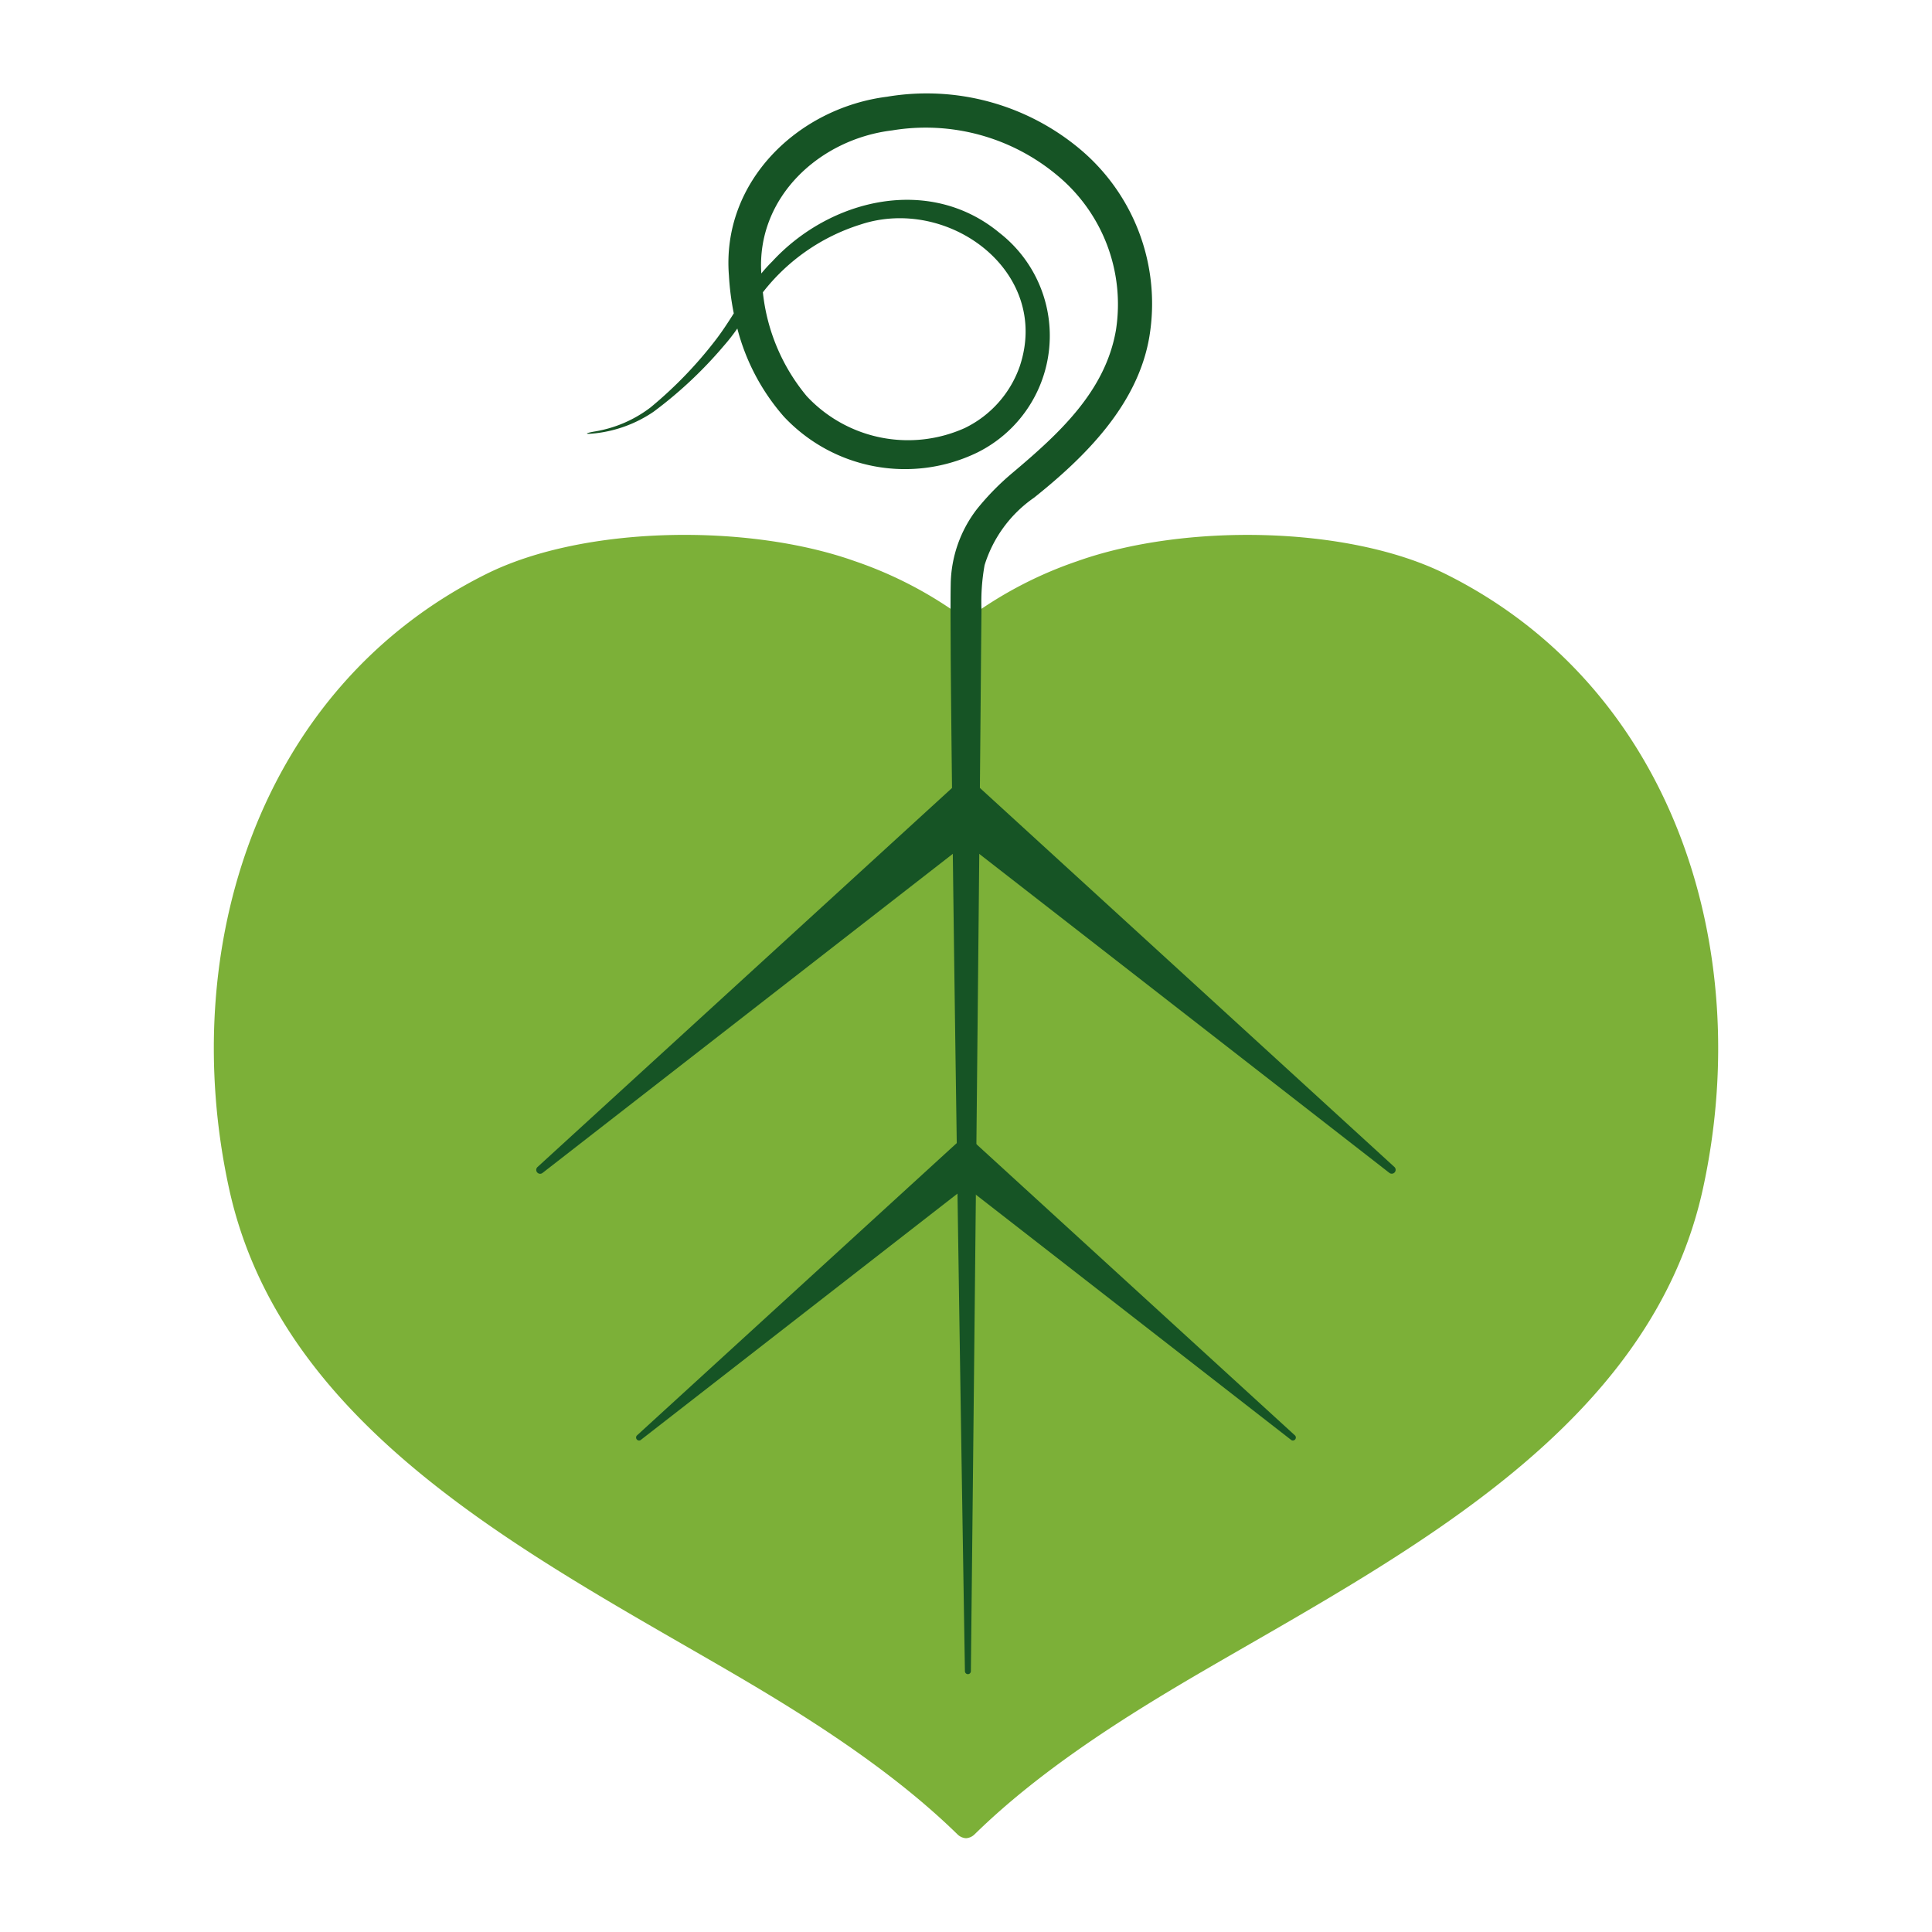<svg xmlns="http://www.w3.org/2000/svg" xmlns:xlink="http://www.w3.org/1999/xlink" width="103" height="103" viewBox="0 0 103 103"><defs><clipPath id="clip-path"><rect id="Rechteck_193" data-name="Rechteck 193" width="103" height="103" transform="translate(-19988 -16541)" fill="#fff" stroke="#707070" stroke-width="1"></rect></clipPath></defs><g id="amrith-ayurveda-favicon" transform="translate(19988 16541)" clip-path="url(#clip-path)"><g id="Amrith-Ayurveda" transform="translate(-19976.602 -16536.002)"><path id="Pfad_10" data-name="Pfad 10" d="M356.878,621.033c-5.21-2.59-13.964-2.7-19.634-.678A21.428,21.428,0,0,0,331.7,623.2a.6.6,0,0,1-.762,0,21.428,21.428,0,0,0-5.548-2.848c-5.669-2.018-14.423-1.911-19.634.678-12.124,6.026-16.522,19.946-13.729,32.76,2.738,12.559,15.412,19.222,26.128,25.428,4.022,2.329,8.948,5.329,12.72,9.024a.714.714,0,0,0,.443.193h0a.714.714,0,0,0,.443-.193c3.771-3.7,8.7-6.695,12.72-9.024,10.716-6.206,23.39-12.869,26.128-25.428C373.4,640.979,369,627.058,356.878,621.033Z" transform="translate(-291.215 -595.433)" fill="#7cb038"></path><path id="Pfad_11" data-name="Pfad 11" d="M382.536,726.869V724.51a.159.159,0,0,0-.266-.117l-17.283,15.8a.159.159,0,0,0,.2.243l17.283-13.443A.159.159,0,0,0,382.536,726.869Z" transform="translate(-342.432 -668.66)" fill="#165425"></path><path id="Pfad_12" data-name="Pfad 12" d="M422.588,726.869V724.51a.159.159,0,0,1,.266-.117l17.282,15.8a.159.159,0,0,1-.2.243l-17.282-13.443A.158.158,0,0,1,422.588,726.869Z" transform="translate(-382.49 -668.66)" fill="#165425"></path><g id="Gruppe_1" data-name="Gruppe 1" transform="translate(17.185 36.59)"><path id="Pfad_13" data-name="Pfad 13" d="M370.437,665.052v-3.072a.207.207,0,0,0-.346-.153l-22.5,20.575a.207.207,0,0,0,.267.316l22.5-17.5A.207.207,0,0,0,370.437,665.052Z" transform="translate(-347.518 -661.773)" fill="#165425"></path><path id="Pfad_14" data-name="Pfad 14" d="M422.586,665.052v-3.072a.207.207,0,0,1,.346-.153l22.5,20.575a.207.207,0,0,1-.266.316l-22.5-17.5A.207.207,0,0,1,422.586,665.052Z" transform="translate(-399.673 -661.773)" fill="#165425"></path></g><path id="Pfad_32" data-name="Pfad 32" d="M382.68,544.843a12.727,12.727,0,0,0-10.276-2.791c-4.757.6-8.838,4.532-8.436,9.533a14.2,14.2,0,0,0,.259,2.017c-.3.476-.607.948-.947,1.394a22.13,22.13,0,0,1-3.5,3.628,6.7,6.7,0,0,1-2.941,1.271c-.594.1-.586.171.023.1a6.888,6.888,0,0,0,3.082-1.144,22.408,22.408,0,0,0,3.749-3.516,10.216,10.216,0,0,0,.723-.925,11.466,11.466,0,0,0,2.484,4.7,8.846,8.846,0,0,0,10.29,1.921,6.948,6.948,0,0,0,1.208-11.716c-3.735-3.1-9.042-1.822-12.122,1.521a7.857,7.857,0,0,0-.581.64c-.268-4.057,3.1-7.163,6.974-7.628a10.932,10.932,0,0,1,8.8,2.395A8.918,8.918,0,0,1,384.6,554.5c-.565,3.26-3.024,5.506-5.508,7.6a13.867,13.867,0,0,0-1.9,1.935,6.711,6.711,0,0,0-1.4,4.039c-.019.929,0,2.89,0,3.852.114,14.885.758,54.077.758,54.077a.159.159,0,0,0,.317,0s.424-39.307.541-54.074l.024-2.545a11.075,11.075,0,0,1,.166-2.359,6.835,6.835,0,0,1,2.643-3.6c2.7-2.157,5.533-4.942,6.143-8.587A10.75,10.75,0,0,0,382.68,544.843Zm-11.715,4.029c4.686-1.569,10.187,2.491,8.513,7.537a5.76,5.76,0,0,1-2.941,3.309,7.382,7.382,0,0,1-8.42-1.7,10.345,10.345,0,0,1-2.339-5.539A10.614,10.614,0,0,1,370.965,548.872Z" transform="translate(-336.505 -541.894)" fill="#165425"></path></g></g></svg>
